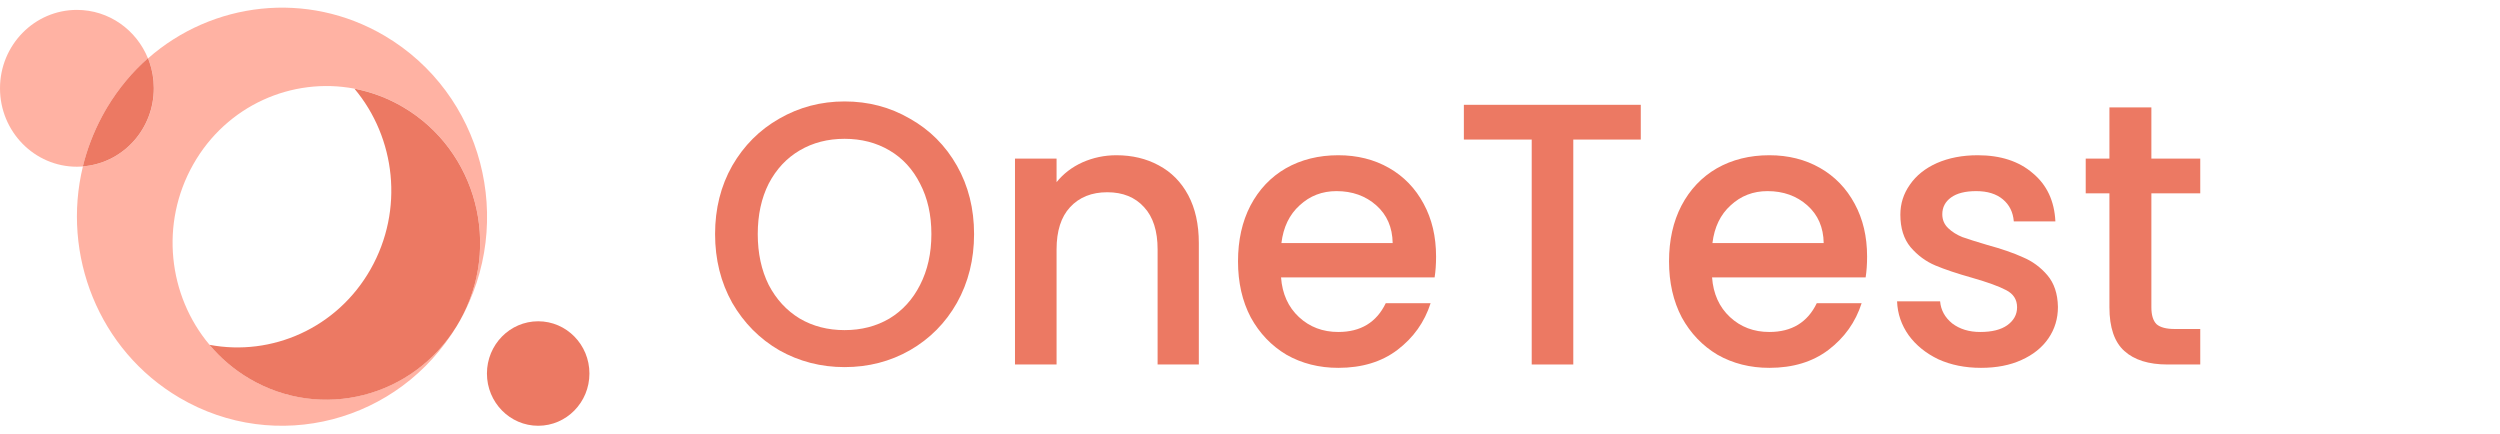 <svg width="196" height="34" viewBox="0 0 196 34" fill="none" xmlns="http://www.w3.org/2000/svg">
<g clip-path="url(#clip0_378_28272)">
<g clip-path="url(#clip1_378_28272)">
<path d="M42.194 33.38C44.413 33.38 46.211 31.546 46.211 29.284C46.211 27.021 44.413 25.188 42.194 25.188C39.975 25.188 38.176 27.021 38.176 29.284C38.176 31.546 39.975 33.38 42.194 33.38Z" fill="#EC7963"/>
<path d="M11.602 4.575C10.371 5.658 9.283 6.951 8.396 8.434C8.322 8.553 8.253 8.677 8.184 8.802C8.115 8.921 8.046 9.045 7.982 9.17C7.308 10.425 6.82 11.729 6.496 13.055C6.342 13.066 6.188 13.071 6.029 13.071C2.701 13.071 0 10.317 0 6.924C0 3.531 2.701 0.776 6.029 0.776C8.545 0.776 10.7 2.346 11.602 4.581V4.575Z" fill="#FFB2A3"/>
<path d="M36.026 25.188C39.354 19.311 37.38 11.789 31.611 8.396C30.39 7.676 29.1 7.2 27.789 6.951C22.907 6.026 17.769 8.255 15.147 12.893C12.525 17.53 13.194 23.18 16.421 27.027C17.286 28.061 18.337 28.965 19.558 29.684C25.205 33.007 32.391 31.145 35.814 25.55C31.282 33.105 21.638 35.637 14.07 31.183C7.717 27.444 4.819 19.955 6.501 13.044C6.576 13.039 6.645 13.028 6.719 13.023C9.728 12.676 12.064 10.073 12.064 6.918C12.064 6.199 11.942 5.506 11.719 4.867C11.681 4.77 11.644 4.673 11.607 4.575C16.639 0.149 24.064 -0.782 30.146 2.8C37.836 7.324 40.469 17.346 36.032 25.188H36.026Z" fill="#FFB2A3"/>
<path d="M12.058 6.918C12.058 10.079 9.723 12.676 6.714 13.022C6.639 13.033 6.57 13.039 6.496 13.044C6.82 11.718 7.313 10.414 7.982 9.159C8.046 9.034 8.115 8.915 8.184 8.791C8.253 8.666 8.322 8.547 8.396 8.423C9.288 6.94 10.37 5.647 11.602 4.564C11.639 4.662 11.676 4.759 11.713 4.856C11.936 5.5 12.058 6.188 12.058 6.907V6.918Z" fill="#EC7963"/>
<path d="M36.027 25.187C35.958 25.312 35.889 25.431 35.814 25.555C32.391 31.151 25.205 33.012 19.558 29.69C18.337 28.97 17.286 28.066 16.421 27.033C21.304 27.958 26.442 25.728 29.063 21.091C31.685 16.453 31.017 10.804 27.79 6.956C29.101 7.205 30.39 7.681 31.611 8.401C37.375 11.794 39.354 19.311 36.027 25.193V25.187Z" fill="#EC7963"/>
<path d="M66.215 28.781C64.365 28.781 62.659 28.341 61.096 27.462C59.551 26.564 58.322 25.324 57.407 23.742C56.511 22.141 56.062 20.344 56.062 18.352C56.062 16.36 56.511 14.573 57.407 12.992C58.322 11.41 59.551 10.18 61.096 9.301C62.659 8.402 64.365 7.953 66.215 7.953C68.083 7.953 69.789 8.402 71.334 9.301C72.897 10.18 74.127 11.41 75.023 12.992C75.919 14.573 76.367 16.36 76.367 18.352C76.367 20.344 75.919 22.141 75.023 23.742C74.127 25.324 72.897 26.564 71.334 27.462C69.789 28.341 68.083 28.781 66.215 28.781ZM66.215 25.881C67.53 25.881 68.703 25.578 69.732 24.973C70.762 24.348 71.562 23.469 72.134 22.336C72.725 21.184 73.021 19.856 73.021 18.352C73.021 16.849 72.725 15.53 72.134 14.398C71.562 13.265 70.762 12.396 69.732 11.791C68.703 11.185 67.53 10.883 66.215 10.883C64.899 10.883 63.727 11.185 62.697 11.791C61.668 12.396 60.857 13.265 60.266 14.398C59.694 15.53 59.408 16.849 59.408 18.352C59.408 19.856 59.694 21.184 60.266 22.336C60.857 23.469 61.668 24.348 62.697 24.973C63.727 25.578 64.899 25.881 66.215 25.881Z" fill="#EC7963"/>
<path d="M87.525 12.171C88.764 12.171 89.87 12.435 90.842 12.962C91.834 13.49 92.606 14.271 93.159 15.306C93.711 16.341 93.988 17.591 93.988 19.055V28.576H90.756V19.553C90.756 18.108 90.404 17.005 89.698 16.243C88.993 15.462 88.03 15.072 86.81 15.072C85.59 15.072 84.617 15.462 83.893 16.243C83.188 17.005 82.835 18.108 82.835 19.553V28.576H79.575V12.435H82.835V14.281C83.369 13.617 84.046 13.099 84.865 12.728C85.704 12.357 86.591 12.171 87.525 12.171Z" fill="#EC7963"/>
<path d="M112.588 20.11C112.588 20.715 112.55 21.262 112.474 21.75H100.434C100.529 23.039 100.997 24.074 101.835 24.855C102.674 25.637 103.704 26.027 104.924 26.027C106.678 26.027 107.917 25.275 108.642 23.772H112.159C111.682 25.256 110.815 26.476 109.557 27.433C108.318 28.371 106.773 28.839 104.924 28.839C103.418 28.839 102.064 28.497 100.863 27.814C99.681 27.111 98.747 26.134 98.061 24.885C97.393 23.615 97.06 22.151 97.06 20.491C97.06 18.831 97.384 17.376 98.032 16.126C98.699 14.857 99.624 13.88 100.806 13.197C102.007 12.513 103.38 12.171 104.924 12.171C106.411 12.171 107.736 12.503 108.899 13.167C110.062 13.831 110.968 14.769 111.616 15.98C112.264 17.171 112.588 18.548 112.588 20.11ZM109.185 19.055C109.166 17.825 108.737 16.839 107.898 16.097C107.059 15.355 106.02 14.984 104.781 14.984C103.656 14.984 102.693 15.355 101.893 16.097C101.092 16.819 100.615 17.805 100.463 19.055H109.185Z" fill="#EC7963"/>
<path d="M128.637 8.217V10.941H123.346V28.576H120.086V10.941H114.767V8.217H128.637Z" fill="#EC7963"/>
<path d="M146.38 20.11C146.38 20.715 146.342 21.262 146.266 21.75H134.226C134.321 23.039 134.789 24.074 135.627 24.855C136.466 25.637 137.496 26.027 138.716 26.027C140.47 26.027 141.709 25.275 142.434 23.772H145.951C145.474 25.256 144.607 26.476 143.349 27.433C142.109 28.371 140.565 28.839 138.716 28.839C137.21 28.839 135.856 28.497 134.655 27.814C133.473 27.111 132.539 26.134 131.852 24.885C131.185 23.615 130.852 22.151 130.852 20.491C130.852 18.831 131.176 17.376 131.824 16.126C132.491 14.857 133.416 13.88 134.598 13.197C135.799 12.513 137.172 12.171 138.716 12.171C140.203 12.171 141.528 12.503 142.691 13.167C143.854 13.831 144.759 14.769 145.408 15.98C146.056 17.171 146.38 18.548 146.38 20.11ZM142.977 19.055C142.958 17.825 142.529 16.839 141.69 16.097C140.851 15.355 139.812 14.984 138.573 14.984C137.448 14.984 136.485 15.355 135.685 16.097C134.884 16.819 134.407 17.805 134.255 19.055H142.977Z" fill="#EC7963"/>
<path d="M155.308 28.839C154.069 28.839 152.953 28.615 151.962 28.166C150.99 27.697 150.217 27.072 149.645 26.291C149.074 25.49 148.768 24.602 148.73 23.625H152.105C152.162 24.309 152.477 24.885 153.049 25.353C153.64 25.802 154.374 26.027 155.251 26.027C156.166 26.027 156.871 25.851 157.367 25.5C157.882 25.129 158.139 24.66 158.139 24.094C158.139 23.488 157.853 23.039 157.281 22.746C156.728 22.453 155.842 22.131 154.621 21.78C153.439 21.448 152.477 21.125 151.733 20.813C150.99 20.5 150.341 20.022 149.788 19.378C149.255 18.733 148.988 17.884 148.988 16.829C148.988 15.97 149.236 15.189 149.731 14.486C150.227 13.763 150.932 13.197 151.847 12.787C152.782 12.377 153.849 12.171 155.05 12.171C156.843 12.171 158.282 12.64 159.369 13.578C160.474 14.495 161.065 15.755 161.142 17.356H157.882C157.824 16.634 157.538 16.058 157.024 15.628C156.509 15.198 155.813 14.984 154.936 14.984C154.078 14.984 153.42 15.15 152.963 15.482C152.505 15.814 152.276 16.253 152.276 16.8C152.276 17.229 152.429 17.591 152.734 17.884C153.039 18.177 153.411 18.411 153.849 18.587C154.288 18.743 154.936 18.948 155.794 19.202C156.938 19.514 157.872 19.837 158.596 20.169C159.34 20.481 159.979 20.95 160.513 21.575C161.046 22.2 161.323 23.029 161.342 24.064C161.342 24.982 161.094 25.802 160.598 26.525C160.103 27.248 159.397 27.814 158.482 28.224C157.586 28.634 156.528 28.839 155.308 28.839Z" fill="#EC7963"/>
<path d="M168.668 15.159V24.094C168.668 24.699 168.801 25.139 169.068 25.412C169.354 25.666 169.831 25.793 170.498 25.793H172.5V28.576H169.926C168.458 28.576 167.333 28.224 166.552 27.521C165.77 26.818 165.379 25.676 165.379 24.094V15.159H163.52V12.435H165.379V8.422H168.668V12.435H172.5V15.159H168.668Z" fill="#EC7963"/>
</g>
</g>
<defs>
<clipPath id="clip0_378_28272">
<rect width="196" height="34" fill="white"/>
</clipPath>
<clipPath id="clip1_378_28272">
<rect width="172.5" height="43.971" fill="white" transform="translate(0 -4.897)"/>
</clipPath>
</defs>
</svg>
